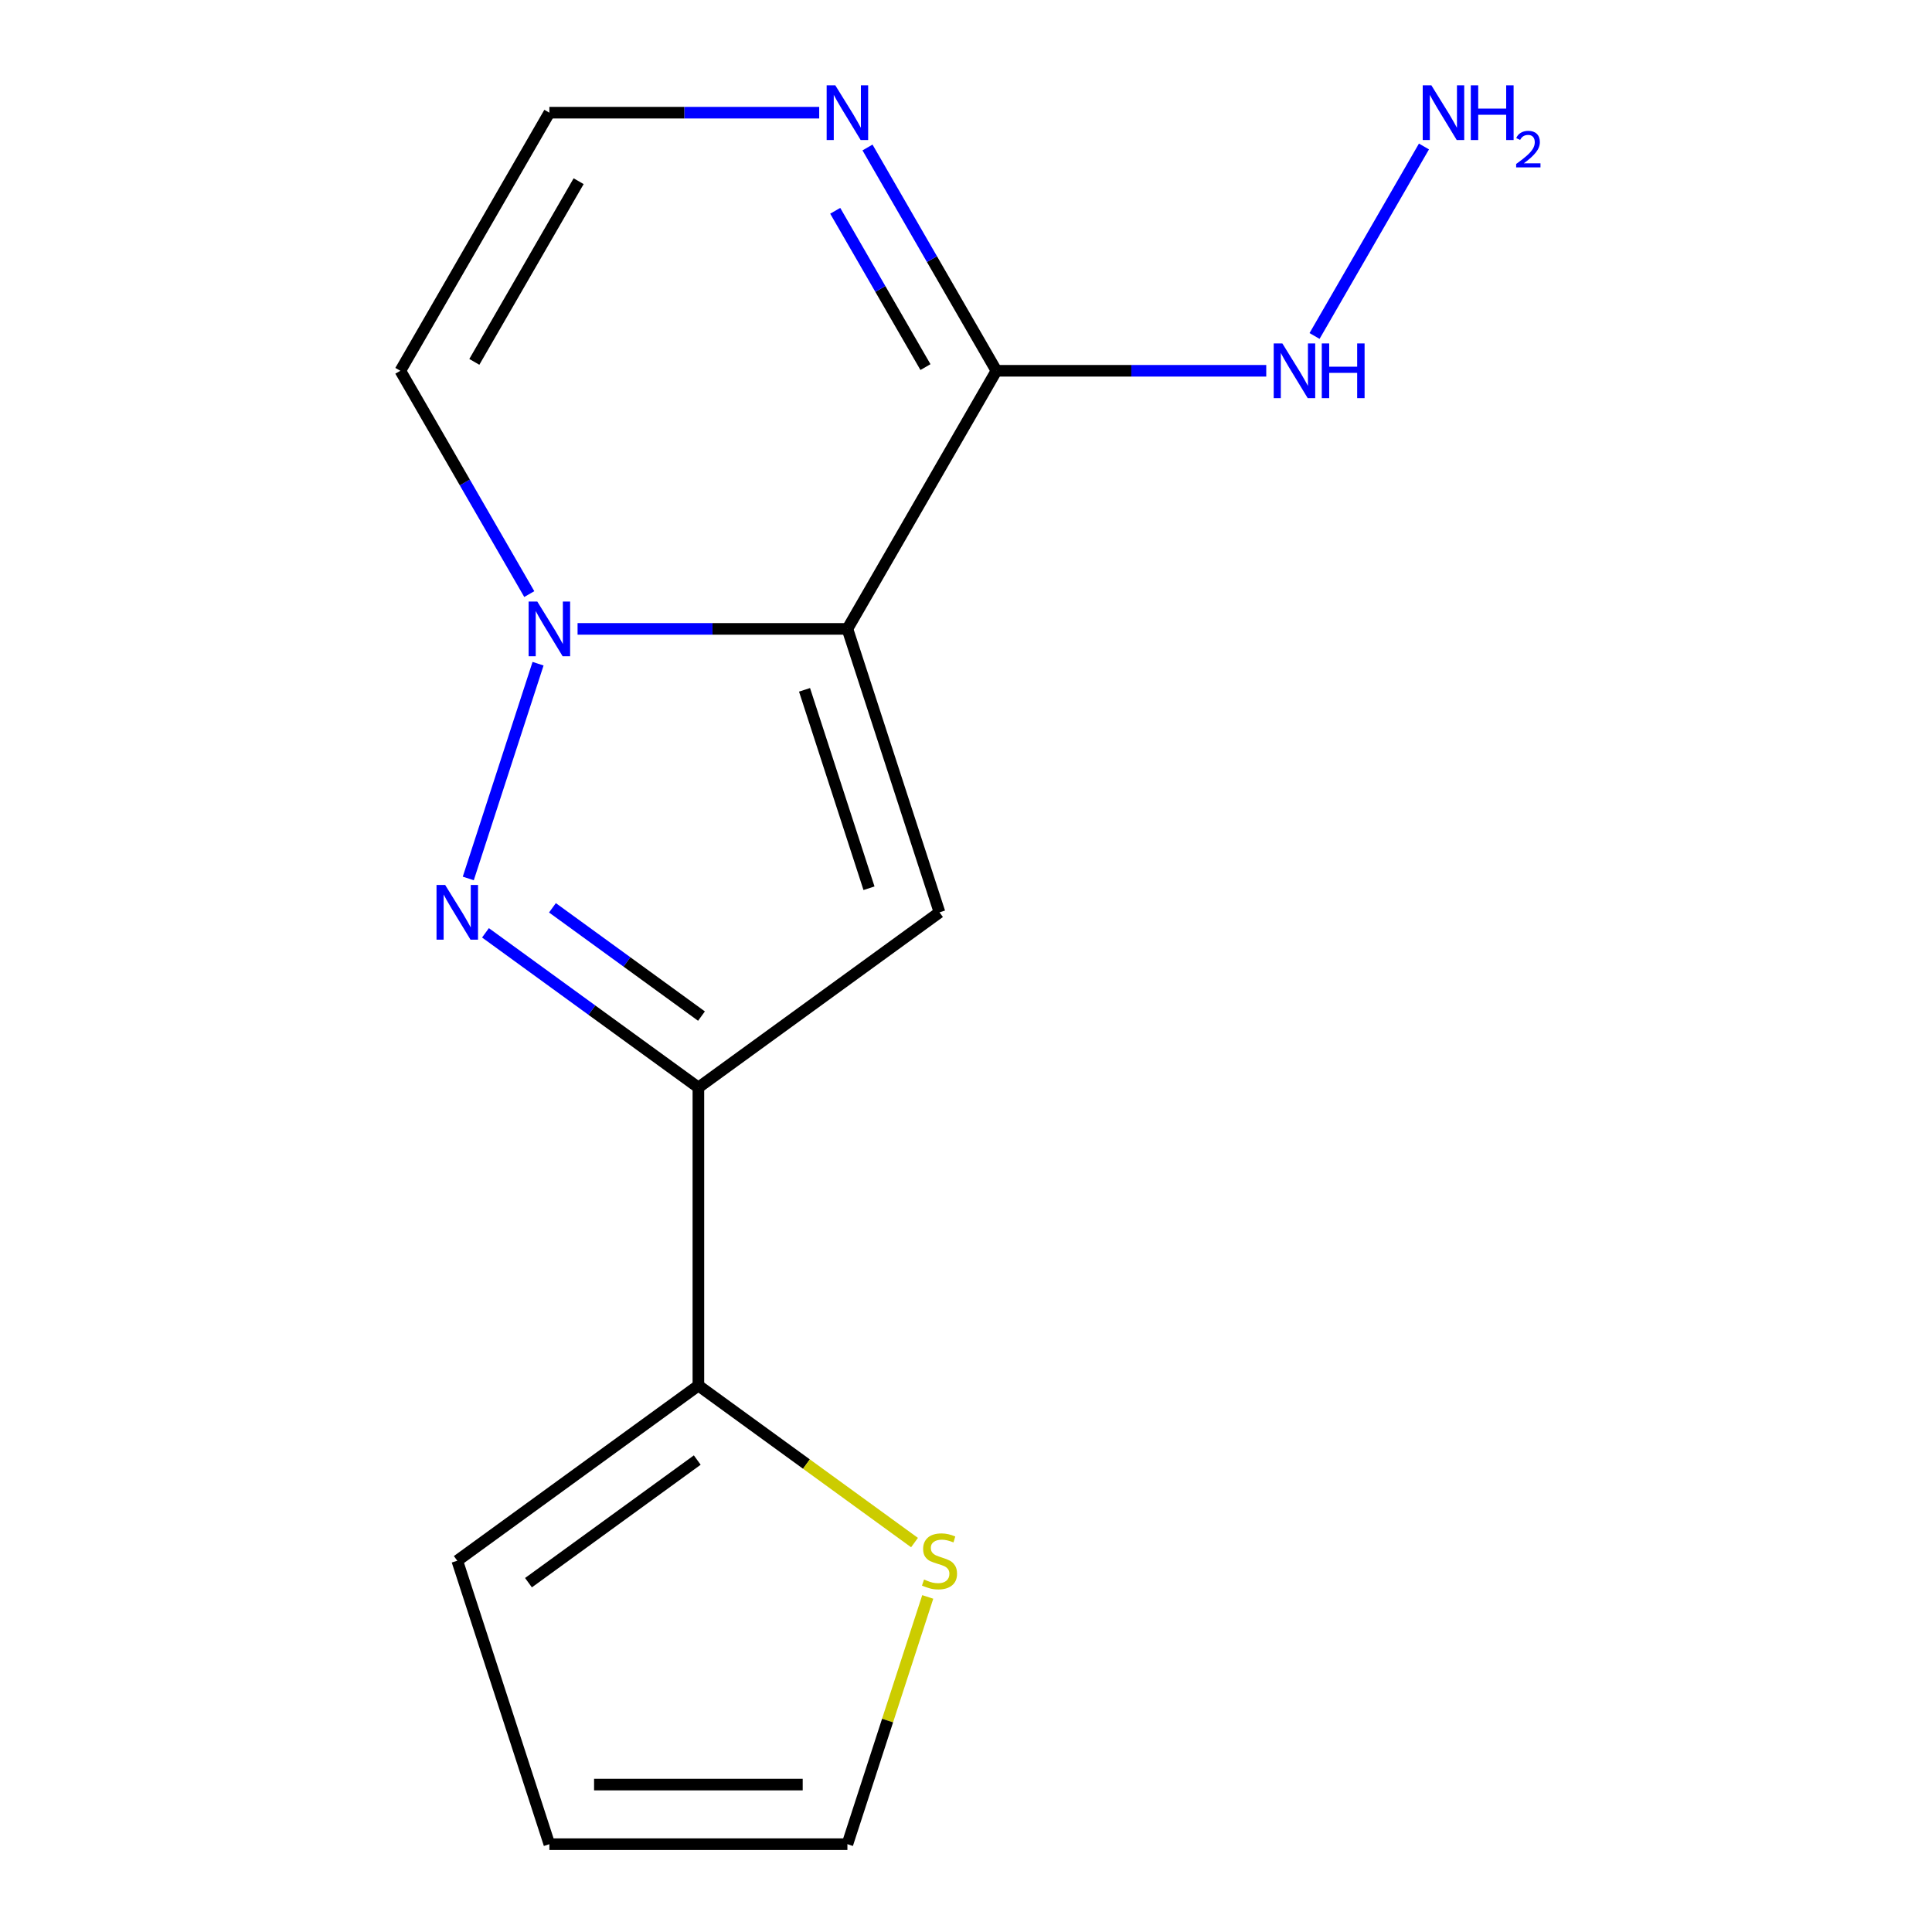 <?xml version='1.0' encoding='iso-8859-1'?>
<svg version='1.1' baseProfile='full'
              xmlns='http://www.w3.org/2000/svg'
                      xmlns:rdkit='http://www.rdkit.org/xml'
                      xmlns:xlink='http://www.w3.org/1999/xlink'
                  xml:space='preserve'
width='1000px' height='1000px' viewBox='0 0 1000 1000'>
<!-- END OF HEADER -->
<rect style='opacity:1.0;fill:#FFFFFF;stroke:none' width='1000' height='1000' x='0' y='0'> </rect>
<path class='bond-0' d='M 438.615,325.514 L 368.782,325.514' style='fill:none;fill-rule:evenodd;stroke:#000000;stroke-width:6px;stroke-linecap:butt;stroke-linejoin:miter;stroke-opacity:1' />
<path class='bond-0' d='M 368.782,325.514 L 298.95,325.514' style='fill:none;fill-rule:evenodd;stroke:#0000FF;stroke-width:6px;stroke-linecap:butt;stroke-linejoin:miter;stroke-opacity:1' />
<path class='bond-2' d='M 438.615,325.514 L 486.285,472.226' style='fill:none;fill-rule:evenodd;stroke:#000000;stroke-width:6px;stroke-linecap:butt;stroke-linejoin:miter;stroke-opacity:1' />
<path class='bond-2' d='M 416.423,357.055 L 449.792,459.753' style='fill:none;fill-rule:evenodd;stroke:#000000;stroke-width:6px;stroke-linecap:butt;stroke-linejoin:miter;stroke-opacity:1' />
<path class='bond-4' d='M 438.615,325.514 L 515.746,191.919' style='fill:none;fill-rule:evenodd;stroke:#000000;stroke-width:6px;stroke-linecap:butt;stroke-linejoin:miter;stroke-opacity:1' />
<path class='bond-1' d='M 278.499,343.531 L 242.384,454.683' style='fill:none;fill-rule:evenodd;stroke:#0000FF;stroke-width:6px;stroke-linecap:butt;stroke-linejoin:miter;stroke-opacity:1' />
<path class='bond-7' d='M 273.951,307.498 L 240.587,249.709' style='fill:none;fill-rule:evenodd;stroke:#0000FF;stroke-width:6px;stroke-linecap:butt;stroke-linejoin:miter;stroke-opacity:1' />
<path class='bond-7' d='M 240.587,249.709 L 207.222,191.919' style='fill:none;fill-rule:evenodd;stroke:#000000;stroke-width:6px;stroke-linecap:butt;stroke-linejoin:miter;stroke-opacity:1' />
<path class='bond-15' d='M 251.28,482.831 L 306.382,522.865' style='fill:none;fill-rule:evenodd;stroke:#0000FF;stroke-width:6px;stroke-linecap:butt;stroke-linejoin:miter;stroke-opacity:1' />
<path class='bond-15' d='M 306.382,522.865 L 361.484,562.899' style='fill:none;fill-rule:evenodd;stroke:#000000;stroke-width:6px;stroke-linecap:butt;stroke-linejoin:miter;stroke-opacity:1' />
<path class='bond-15' d='M 285.945,469.881 L 324.517,497.905' style='fill:none;fill-rule:evenodd;stroke:#0000FF;stroke-width:6px;stroke-linecap:butt;stroke-linejoin:miter;stroke-opacity:1' />
<path class='bond-15' d='M 324.517,497.905 L 363.088,525.929' style='fill:none;fill-rule:evenodd;stroke:#000000;stroke-width:6px;stroke-linecap:butt;stroke-linejoin:miter;stroke-opacity:1' />
<path class='bond-3' d='M 486.285,472.226 L 361.484,562.899' style='fill:none;fill-rule:evenodd;stroke:#000000;stroke-width:6px;stroke-linecap:butt;stroke-linejoin:miter;stroke-opacity:1' />
<path class='bond-6' d='M 361.484,562.899 L 361.484,717.161' style='fill:none;fill-rule:evenodd;stroke:#000000;stroke-width:6px;stroke-linecap:butt;stroke-linejoin:miter;stroke-opacity:1' />
<path class='bond-5' d='M 515.746,191.919 L 482.381,134.13' style='fill:none;fill-rule:evenodd;stroke:#000000;stroke-width:6px;stroke-linecap:butt;stroke-linejoin:miter;stroke-opacity:1' />
<path class='bond-5' d='M 482.381,134.13 L 449.017,76.341' style='fill:none;fill-rule:evenodd;stroke:#0000FF;stroke-width:6px;stroke-linecap:butt;stroke-linejoin:miter;stroke-opacity:1' />
<path class='bond-5' d='M 479.018,190.009 L 455.662,149.557' style='fill:none;fill-rule:evenodd;stroke:#000000;stroke-width:6px;stroke-linecap:butt;stroke-linejoin:miter;stroke-opacity:1' />
<path class='bond-5' d='M 455.662,149.557 L 432.307,109.104' style='fill:none;fill-rule:evenodd;stroke:#0000FF;stroke-width:6px;stroke-linecap:butt;stroke-linejoin:miter;stroke-opacity:1' />
<path class='bond-11' d='M 515.746,191.919 L 585.579,191.919' style='fill:none;fill-rule:evenodd;stroke:#000000;stroke-width:6px;stroke-linecap:butt;stroke-linejoin:miter;stroke-opacity:1' />
<path class='bond-11' d='M 585.579,191.919 L 655.411,191.919' style='fill:none;fill-rule:evenodd;stroke:#0000FF;stroke-width:6px;stroke-linecap:butt;stroke-linejoin:miter;stroke-opacity:1' />
<path class='bond-8' d='M 424.018,58.325 L 354.186,58.325' style='fill:none;fill-rule:evenodd;stroke:#0000FF;stroke-width:6px;stroke-linecap:butt;stroke-linejoin:miter;stroke-opacity:1' />
<path class='bond-8' d='M 354.186,58.325 L 284.353,58.325' style='fill:none;fill-rule:evenodd;stroke:#000000;stroke-width:6px;stroke-linecap:butt;stroke-linejoin:miter;stroke-opacity:1' />
<path class='bond-9' d='M 361.484,717.161 L 417.416,757.798' style='fill:none;fill-rule:evenodd;stroke:#000000;stroke-width:6px;stroke-linecap:butt;stroke-linejoin:miter;stroke-opacity:1' />
<path class='bond-9' d='M 417.416,757.798 L 473.348,798.435' style='fill:none;fill-rule:evenodd;stroke:#CCCC00;stroke-width:6px;stroke-linecap:butt;stroke-linejoin:miter;stroke-opacity:1' />
<path class='bond-10' d='M 361.484,717.161 L 236.684,807.834' style='fill:none;fill-rule:evenodd;stroke:#000000;stroke-width:6px;stroke-linecap:butt;stroke-linejoin:miter;stroke-opacity:1' />
<path class='bond-10' d='M 360.899,755.722 L 273.538,819.193' style='fill:none;fill-rule:evenodd;stroke:#000000;stroke-width:6px;stroke-linecap:butt;stroke-linejoin:miter;stroke-opacity:1' />
<path class='bond-16' d='M 207.222,191.919 L 284.353,58.325' style='fill:none;fill-rule:evenodd;stroke:#000000;stroke-width:6px;stroke-linecap:butt;stroke-linejoin:miter;stroke-opacity:1' />
<path class='bond-16' d='M 245.511,187.306 L 299.502,93.79' style='fill:none;fill-rule:evenodd;stroke:#000000;stroke-width:6px;stroke-linecap:butt;stroke-linejoin:miter;stroke-opacity:1' />
<path class='bond-12' d='M 480.197,826.57 L 459.406,890.558' style='fill:none;fill-rule:evenodd;stroke:#CCCC00;stroke-width:6px;stroke-linecap:butt;stroke-linejoin:miter;stroke-opacity:1' />
<path class='bond-12' d='M 459.406,890.558 L 438.615,954.545' style='fill:none;fill-rule:evenodd;stroke:#000000;stroke-width:6px;stroke-linecap:butt;stroke-linejoin:miter;stroke-opacity:1' />
<path class='bond-13' d='M 236.684,807.834 L 284.353,954.545' style='fill:none;fill-rule:evenodd;stroke:#000000;stroke-width:6px;stroke-linecap:butt;stroke-linejoin:miter;stroke-opacity:1' />
<path class='bond-14' d='M 680.41,173.903 L 737.037,75.821' style='fill:none;fill-rule:evenodd;stroke:#0000FF;stroke-width:6px;stroke-linecap:butt;stroke-linejoin:miter;stroke-opacity:1' />
<path class='bond-17' d='M 438.615,954.545 L 284.353,954.545' style='fill:none;fill-rule:evenodd;stroke:#000000;stroke-width:6px;stroke-linecap:butt;stroke-linejoin:miter;stroke-opacity:1' />
<path class='bond-17' d='M 415.476,923.693 L 307.492,923.693' style='fill:none;fill-rule:evenodd;stroke:#000000;stroke-width:6px;stroke-linecap:butt;stroke-linejoin:miter;stroke-opacity:1' />
<path  class='atom-1' d='M 278.093 311.354
L 287.373 326.354
Q 288.293 327.834, 289.773 330.514
Q 291.253 333.194, 291.333 333.354
L 291.333 311.354
L 295.093 311.354
L 295.093 339.674
L 291.213 339.674
L 281.253 323.274
Q 280.093 321.354, 278.853 319.154
Q 277.653 316.954, 277.293 316.274
L 277.293 339.674
L 273.613 339.674
L 273.613 311.354
L 278.093 311.354
' fill='#0000FF'/>
<path  class='atom-2' d='M 230.424 458.066
L 239.704 473.066
Q 240.624 474.546, 242.104 477.226
Q 243.584 479.906, 243.664 480.066
L 243.664 458.066
L 247.424 458.066
L 247.424 486.386
L 243.544 486.386
L 233.584 469.986
Q 232.424 468.066, 231.184 465.866
Q 229.984 463.666, 229.624 462.986
L 229.624 486.386
L 225.944 486.386
L 225.944 458.066
L 230.424 458.066
' fill='#0000FF'/>
<path  class='atom-6' d='M 432.355 44.165
L 441.635 59.165
Q 442.555 60.645, 444.035 63.325
Q 445.515 66.005, 445.595 66.165
L 445.595 44.165
L 449.355 44.165
L 449.355 72.485
L 445.475 72.485
L 435.515 56.085
Q 434.355 54.165, 433.115 51.965
Q 431.915 49.765, 431.555 49.085
L 431.555 72.485
L 427.875 72.485
L 427.875 44.165
L 432.355 44.165
' fill='#0000FF'/>
<path  class='atom-10' d='M 478.285 817.554
Q 478.605 817.674, 479.925 818.234
Q 481.245 818.794, 482.685 819.154
Q 484.165 819.474, 485.605 819.474
Q 488.285 819.474, 489.845 818.194
Q 491.405 816.874, 491.405 814.594
Q 491.405 813.034, 490.605 812.074
Q 489.845 811.114, 488.645 810.594
Q 487.445 810.074, 485.445 809.474
Q 482.925 808.714, 481.405 807.994
Q 479.925 807.274, 478.845 805.754
Q 477.805 804.234, 477.805 801.674
Q 477.805 798.114, 480.205 795.914
Q 482.645 793.714, 487.445 793.714
Q 490.725 793.714, 494.445 795.274
L 493.525 798.354
Q 490.125 796.954, 487.565 796.954
Q 484.805 796.954, 483.285 798.114
Q 481.765 799.234, 481.805 801.194
Q 481.805 802.714, 482.565 803.634
Q 483.365 804.554, 484.485 805.074
Q 485.645 805.594, 487.565 806.194
Q 490.125 806.994, 491.645 807.794
Q 493.165 808.594, 494.245 810.234
Q 495.365 811.834, 495.365 814.594
Q 495.365 818.514, 492.725 820.634
Q 490.125 822.714, 485.765 822.714
Q 483.245 822.714, 481.325 822.154
Q 479.445 821.634, 477.205 820.714
L 478.285 817.554
' fill='#CCCC00'/>
<path  class='atom-12' d='M 663.748 177.759
L 673.028 192.759
Q 673.948 194.239, 675.428 196.919
Q 676.908 199.599, 676.988 199.759
L 676.988 177.759
L 680.748 177.759
L 680.748 206.079
L 676.868 206.079
L 666.908 189.679
Q 665.748 187.759, 664.508 185.559
Q 663.308 183.359, 662.948 182.679
L 662.948 206.079
L 659.268 206.079
L 659.268 177.759
L 663.748 177.759
' fill='#0000FF'/>
<path  class='atom-12' d='M 684.148 177.759
L 687.988 177.759
L 687.988 189.799
L 702.468 189.799
L 702.468 177.759
L 706.308 177.759
L 706.308 206.079
L 702.468 206.079
L 702.468 192.999
L 687.988 192.999
L 687.988 206.079
L 684.148 206.079
L 684.148 177.759
' fill='#0000FF'/>
<path  class='atom-15' d='M 740.879 44.165
L 750.159 59.165
Q 751.079 60.645, 752.559 63.325
Q 754.039 66.005, 754.119 66.165
L 754.119 44.165
L 757.879 44.165
L 757.879 72.485
L 753.999 72.485
L 744.039 56.085
Q 742.879 54.165, 741.639 51.965
Q 740.439 49.765, 740.079 49.085
L 740.079 72.485
L 736.399 72.485
L 736.399 44.165
L 740.879 44.165
' fill='#0000FF'/>
<path  class='atom-15' d='M 761.279 44.165
L 765.119 44.165
L 765.119 56.205
L 779.599 56.205
L 779.599 44.165
L 783.439 44.165
L 783.439 72.485
L 779.599 72.485
L 779.599 59.405
L 765.119 59.405
L 765.119 72.485
L 761.279 72.485
L 761.279 44.165
' fill='#0000FF'/>
<path  class='atom-15' d='M 784.812 71.491
Q 785.498 69.722, 787.135 68.746
Q 788.772 67.742, 791.042 67.742
Q 793.867 67.742, 795.451 69.273
Q 797.035 70.805, 797.035 73.524
Q 797.035 76.296, 794.976 78.883
Q 792.943 81.47, 788.719 84.533
L 797.352 84.533
L 797.352 86.645
L 784.759 86.645
L 784.759 84.876
Q 788.244 82.394, 790.303 80.546
Q 792.388 78.698, 793.392 77.035
Q 794.395 75.372, 794.395 73.656
Q 794.395 71.861, 793.497 70.858
Q 792.6 69.854, 791.042 69.854
Q 789.537 69.854, 788.534 70.462
Q 787.531 71.069, 786.818 72.415
L 784.812 71.491
' fill='#0000FF'/>
</svg>

